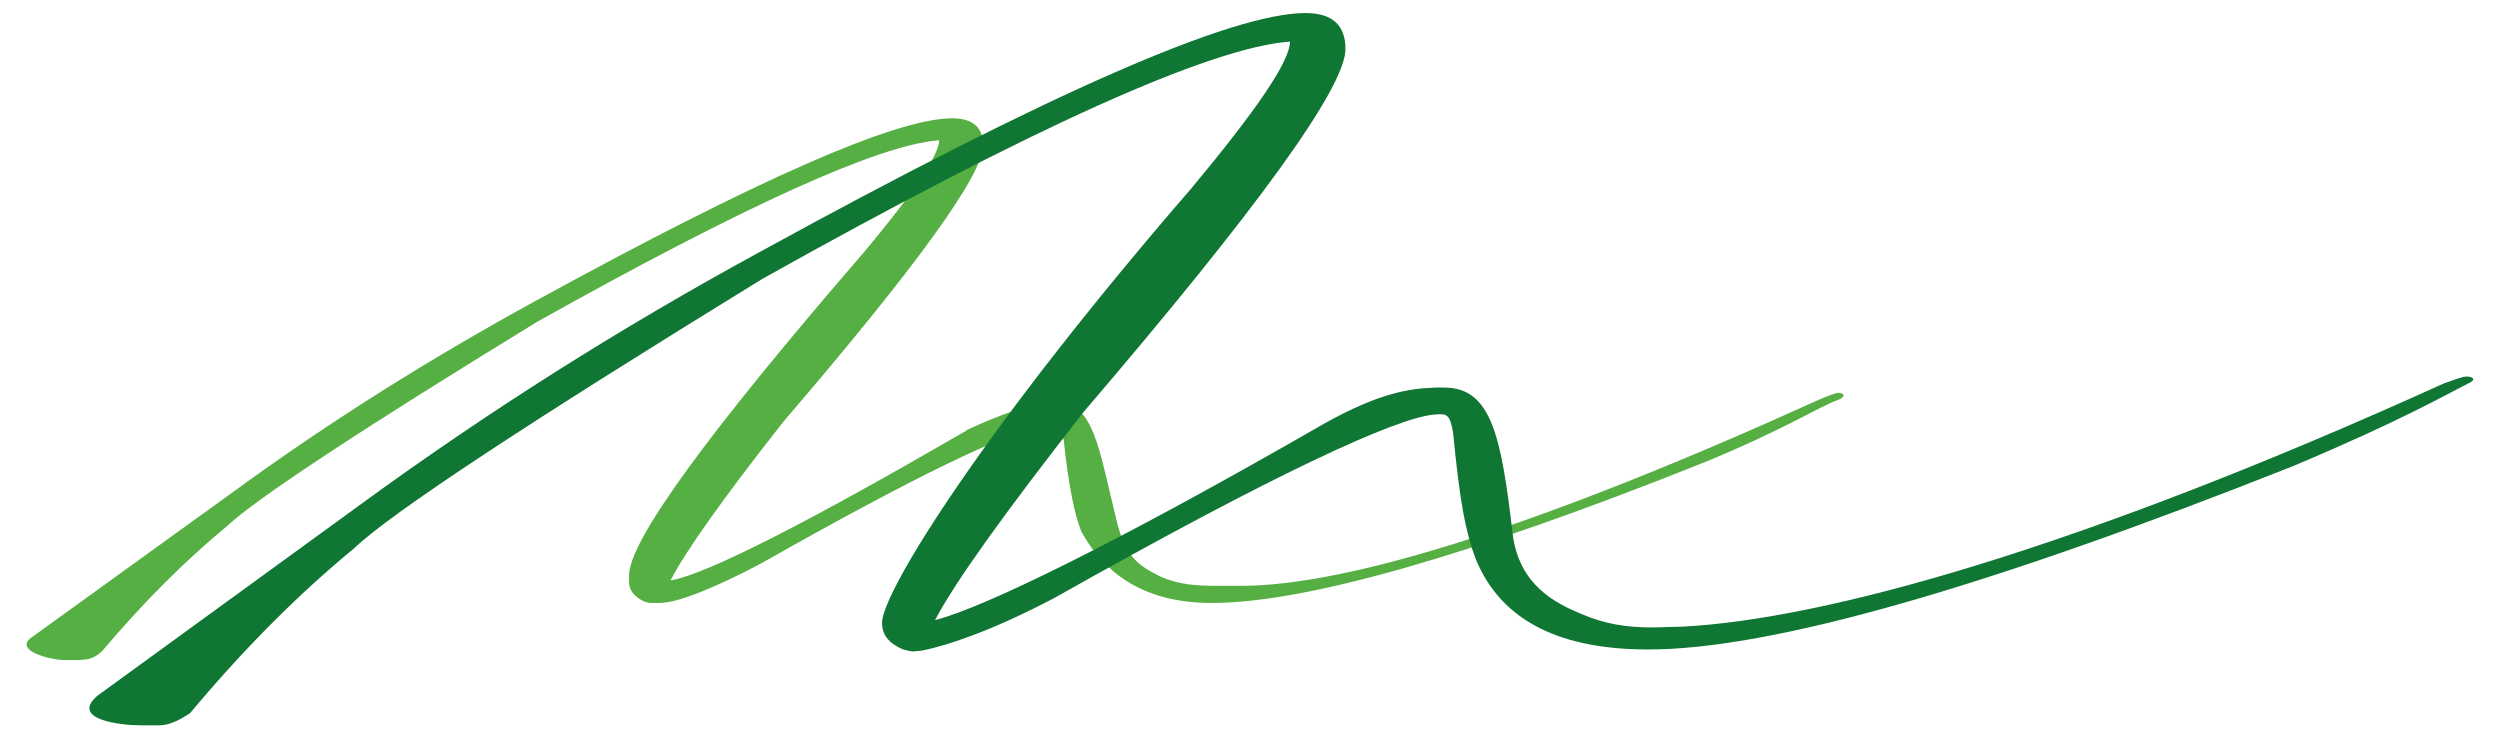 <?xml version="1.0" encoding="utf-8"?>
<!-- Generator: Adobe Illustrator 26.3.0, SVG Export Plug-In . SVG Version: 6.00 Build 0)  -->
<svg version="1.1" id="Livello_1" xmlns="http://www.w3.org/2000/svg" xmlns:xlink="http://www.w3.org/1999/xlink" x="0px" y="0px"
	 viewBox="0 0 306.4 90.4" style="enable-background:new 0 0 306.4 90.4;" xml:space="preserve">
<style type="text/css">
	.st0{fill:#56AF42;}
	.st1{fill:#107633;}
</style>
<path class="st0" d="M28.7,60.2L28.7,60.2c11.8-8.6,24.1-16.3,36.9-23.3c27.2-14.9,44.2-22.4,51.1-22.4c2.5,0,3.8,1.1,3.8,3.3
	c0,3.6-8.2,14.9-24.5,33.9c-7.4,9.4-12,15.9-13.8,19.4h0.2c4.5-0.9,16.5-7,36-18.3l0.1-0.1c4.5-2.1,7.9-3.2,10.3-3.3h0.8
	c4.4,0,5,5.2,7.2,14.2c1.1,4.7,2.7,5.7,5.5,7.1c2.3,1,4.5,1.1,7.1,1.1h2.7c13.3,0,37.1-7.5,70.8-22.8c0.7-0.3,0.5-0.2,1.2-0.5
	c0.1,0,0.2-0.1,0.3-0.1l0.6-0.2c0.8-0.2,1.5,0.3,0.3,0.8c-2.5,0.9-6.3,3.5-16.5,7.7c-28.8,11.5-48.9,17.2-60.3,17.2
	c-7.9,0-13-3.3-16-8.8c0-0.1-0.1-0.2-0.1-0.3c-0.6-1.6-1.4-4.8-2-10.6c0-0.4-0.2-0.7-0.4-1c-0.2-0.2-0.4-0.4-0.6-0.6
	c-0.4-0.3-0.9-0.5-1.5-0.4c-4.4,0.7-16,6.3-34.7,16.9c-6.1,3.2-10.3,4.8-12.4,4.8h-1c-0.3,0-0.6-0.1-0.9-0.2
	c-1.2-0.6-1.8-1.4-1.8-2.3v-0.9c0-4.2,9.6-17.4,28.8-39.6c6.1-7.3,9.2-11.9,9.2-13.7H115c-7.4,0.6-23.7,8-49.1,22.2
	C44,52.8,31.3,61.2,27.8,64.5c-5.1,4.2-10.2,9.3-15.2,15.2c-0.1,0.1-0.1,0.1-0.2,0.2c-1.1,1-1.9,0.9-2.7,1c-0.1,0-0.1,0-0.2,0H8
	c-1.9,0-6.4-1.2-4.1-2.8"/>
<path class="st1" d="M44.5,61.6L44.5,61.6C60,50.3,76.2,40.1,92.9,31C128.6,11.4,151,1.6,160,1.6c3.3,0,4.9,1.5,4.9,4.4
	c0,4.7-10.7,19.5-32.1,44.5C123.1,62.9,117,71.4,114.6,76c5.9-1.5,22.2-9.4,47.9-24.2c6.7-3.7,10.3-4.2,13.5-4.3h1c5.8,0,7,6,8.4,18
	c0.8,6.2,5.2,8.4,8.3,9.7c3,1.3,5.6,1.7,8.9,1.7l3.6-0.1c17.6-0.9,49-9.7,93.3-29.8c0.9-0.3,1.1-0.4,1.7-0.6l0.7-0.2
	c0.8-0.2,1.8,0.2,0.8,0.7c-3.2,1.6-8.3,4.6-21.6,10.2c-37.8,15-64.1,22.5-79.1,22.5c-10.5,0-17.9-3.3-21.1-11
	c-1.3-3.4-2-7.2-2.8-15.5c-0.4-2.4-0.8-2.4-2.2-2.3c-4.7,0.3-20.3,7.6-46.7,22.5c-8,4.2-13.2,5.8-16,6.4c0,0-0.5,0.1-0.9,0.1
	c-0.4,0.1-0.8,0-1.2-0.1l-0.4-0.1c-1.9-0.8-2.6-1.9-2.6-3.3c0.1-3.9,12.7-24.1,37.9-53.2c8-9.6,12.1-15.6,12.1-18
	c-9.7,0.7-31.5,10.5-64.7,29.1c-28.8,17.7-45.5,28.7-50,33c-6.8,5.6-13.5,12.3-20.1,20.2c-1.5,1-2.7,1.5-3.8,1.5h-2.2
	c-2.5,0-8.7-0.7-5.4-3.6"/>
</svg>
